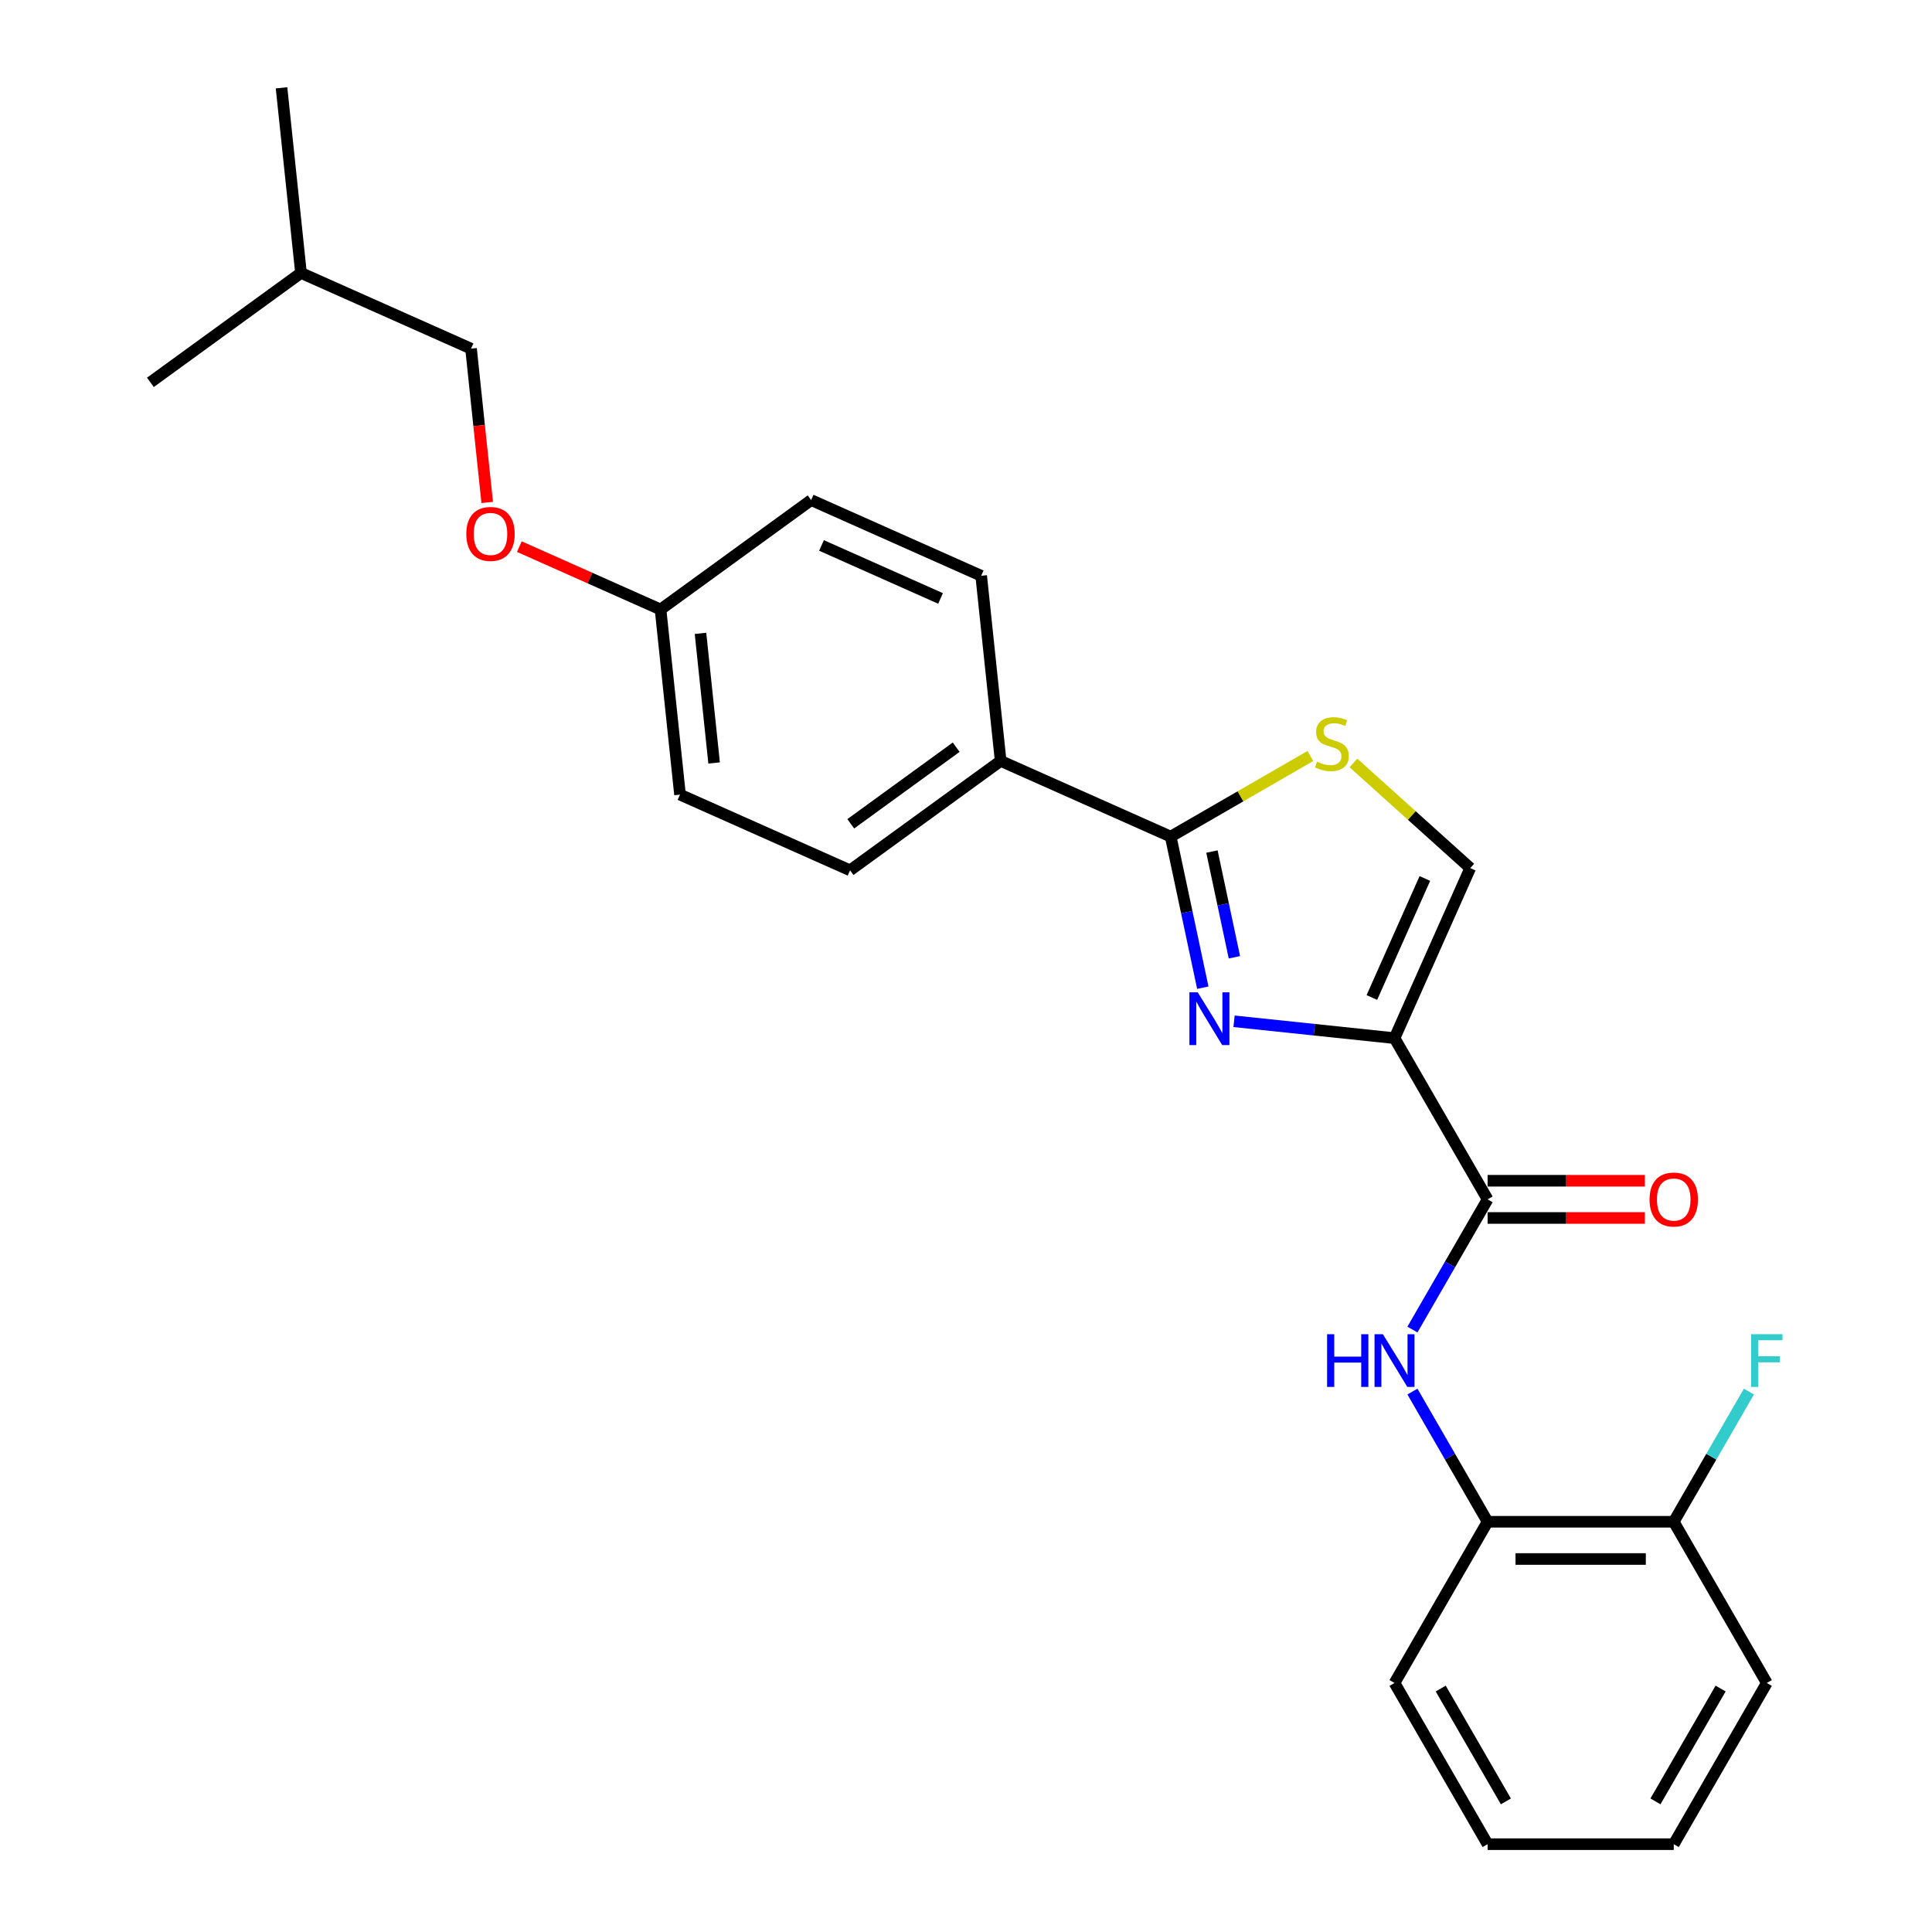 <?xml version='1.0' encoding='iso-8859-1'?>
<svg version='1.1' baseProfile='full'
              xmlns='http://www.w3.org/2000/svg'
                      xmlns:rdkit='http://www.rdkit.org/xml'
                      xmlns:xlink='http://www.w3.org/1999/xlink'
                  xml:space='preserve'
width='1000px' height='1000px' viewBox='0 0 1000 1000'>
<!-- END OF HEADER -->
<rect style='opacity:1.0;fill:#FFFFFF;stroke:none' width='1000' height='1000' x='0' y='0'> </rect>
<path class='bond-0' d='M 914.5,871.106 L 866.326,954.545' style='fill:none;fill-rule:evenodd;stroke:#000000;stroke-width:6px;stroke-linecap:butt;stroke-linejoin:miter;stroke-opacity:1' />
<path class='bond-0' d='M 890.586,873.987 L 856.864,932.395' style='fill:none;fill-rule:evenodd;stroke:#000000;stroke-width:6px;stroke-linecap:butt;stroke-linejoin:miter;stroke-opacity:1' />
<path class='bond-1' d='M 914.5,871.106 L 866.326,787.666' style='fill:none;fill-rule:evenodd;stroke:#000000;stroke-width:6px;stroke-linecap:butt;stroke-linejoin:miter;stroke-opacity:1' />
<path class='bond-2' d='M 769.979,620.787 L 750.525,654.481' style='fill:none;fill-rule:evenodd;stroke:#000000;stroke-width:6px;stroke-linecap:butt;stroke-linejoin:miter;stroke-opacity:1' />
<path class='bond-2' d='M 750.525,654.481 L 731.072,688.175' style='fill:none;fill-rule:evenodd;stroke:#0000FF;stroke-width:6px;stroke-linecap:butt;stroke-linejoin:miter;stroke-opacity:1' />
<path class='bond-3' d='M 769.979,630.422 L 810.685,630.422' style='fill:none;fill-rule:evenodd;stroke:#000000;stroke-width:6px;stroke-linecap:butt;stroke-linejoin:miter;stroke-opacity:1' />
<path class='bond-3' d='M 810.685,630.422 L 851.392,630.422' style='fill:none;fill-rule:evenodd;stroke:#FF0000;stroke-width:6px;stroke-linecap:butt;stroke-linejoin:miter;stroke-opacity:1' />
<path class='bond-3' d='M 769.979,611.153 L 810.685,611.153' style='fill:none;fill-rule:evenodd;stroke:#000000;stroke-width:6px;stroke-linecap:butt;stroke-linejoin:miter;stroke-opacity:1' />
<path class='bond-3' d='M 810.685,611.153 L 851.392,611.153' style='fill:none;fill-rule:evenodd;stroke:#FF0000;stroke-width:6px;stroke-linecap:butt;stroke-linejoin:miter;stroke-opacity:1' />
<path class='bond-4' d='M 769.979,620.787 L 721.805,537.348' style='fill:none;fill-rule:evenodd;stroke:#000000;stroke-width:6px;stroke-linecap:butt;stroke-linejoin:miter;stroke-opacity:1' />
<path class='bond-5' d='M 731.072,720.278 L 750.525,753.972' style='fill:none;fill-rule:evenodd;stroke:#0000FF;stroke-width:6px;stroke-linecap:butt;stroke-linejoin:miter;stroke-opacity:1' />
<path class='bond-5' d='M 750.525,753.972 L 769.979,787.666' style='fill:none;fill-rule:evenodd;stroke:#000000;stroke-width:6px;stroke-linecap:butt;stroke-linejoin:miter;stroke-opacity:1' />
<path class='bond-6' d='M 866.326,954.545 L 769.979,954.545' style='fill:none;fill-rule:evenodd;stroke:#000000;stroke-width:6px;stroke-linecap:butt;stroke-linejoin:miter;stroke-opacity:1' />
<path class='bond-7' d='M 605.953,433.035 L 642.094,412.169' style='fill:none;fill-rule:evenodd;stroke:#000000;stroke-width:6px;stroke-linecap:butt;stroke-linejoin:miter;stroke-opacity:1' />
<path class='bond-7' d='M 642.094,412.169 L 678.236,391.302' style='fill:none;fill-rule:evenodd;stroke:#CCCC00;stroke-width:6px;stroke-linecap:butt;stroke-linejoin:miter;stroke-opacity:1' />
<path class='bond-8' d='M 605.953,433.035 L 614.263,472.13' style='fill:none;fill-rule:evenodd;stroke:#000000;stroke-width:6px;stroke-linecap:butt;stroke-linejoin:miter;stroke-opacity:1' />
<path class='bond-8' d='M 614.263,472.13 L 622.573,511.225' style='fill:none;fill-rule:evenodd;stroke:#0000FF;stroke-width:6px;stroke-linecap:butt;stroke-linejoin:miter;stroke-opacity:1' />
<path class='bond-8' d='M 627.295,440.757 L 633.112,468.124' style='fill:none;fill-rule:evenodd;stroke:#000000;stroke-width:6px;stroke-linecap:butt;stroke-linejoin:miter;stroke-opacity:1' />
<path class='bond-8' d='M 633.112,468.124 L 638.928,495.49' style='fill:none;fill-rule:evenodd;stroke:#0000FF;stroke-width:6px;stroke-linecap:butt;stroke-linejoin:miter;stroke-opacity:1' />
<path class='bond-9' d='M 605.953,433.035 L 517.935,393.847' style='fill:none;fill-rule:evenodd;stroke:#000000;stroke-width:6px;stroke-linecap:butt;stroke-linejoin:miter;stroke-opacity:1' />
<path class='bond-10' d='M 700.55,394.907 L 730.771,422.118' style='fill:none;fill-rule:evenodd;stroke:#CCCC00;stroke-width:6px;stroke-linecap:butt;stroke-linejoin:miter;stroke-opacity:1' />
<path class='bond-10' d='M 730.771,422.118 L 760.993,449.33' style='fill:none;fill-rule:evenodd;stroke:#000000;stroke-width:6px;stroke-linecap:butt;stroke-linejoin:miter;stroke-opacity:1' />
<path class='bond-11' d='M 760.993,449.33 L 721.805,537.348' style='fill:none;fill-rule:evenodd;stroke:#000000;stroke-width:6px;stroke-linecap:butt;stroke-linejoin:miter;stroke-opacity:1' />
<path class='bond-11' d='M 737.511,454.695 L 710.079,516.308' style='fill:none;fill-rule:evenodd;stroke:#000000;stroke-width:6px;stroke-linecap:butt;stroke-linejoin:miter;stroke-opacity:1' />
<path class='bond-12' d='M 721.805,537.348 L 680.273,532.983' style='fill:none;fill-rule:evenodd;stroke:#000000;stroke-width:6px;stroke-linecap:butt;stroke-linejoin:miter;stroke-opacity:1' />
<path class='bond-12' d='M 680.273,532.983 L 638.741,528.618' style='fill:none;fill-rule:evenodd;stroke:#0000FF;stroke-width:6px;stroke-linecap:butt;stroke-linejoin:miter;stroke-opacity:1' />
<path class='bond-13' d='M 243.81,180.462 L 155.792,141.274' style='fill:none;fill-rule:evenodd;stroke:#000000;stroke-width:6px;stroke-linecap:butt;stroke-linejoin:miter;stroke-opacity:1' />
<path class='bond-14' d='M 243.81,180.462 L 247.994,220.27' style='fill:none;fill-rule:evenodd;stroke:#000000;stroke-width:6px;stroke-linecap:butt;stroke-linejoin:miter;stroke-opacity:1' />
<path class='bond-14' d='M 247.994,220.27 L 252.178,260.077' style='fill:none;fill-rule:evenodd;stroke:#FF0000;stroke-width:6px;stroke-linecap:butt;stroke-linejoin:miter;stroke-opacity:1' />
<path class='bond-15' d='M 268.815,282.931 L 305.357,299.201' style='fill:none;fill-rule:evenodd;stroke:#FF0000;stroke-width:6px;stroke-linecap:butt;stroke-linejoin:miter;stroke-opacity:1' />
<path class='bond-15' d='M 305.357,299.201 L 341.899,315.47' style='fill:none;fill-rule:evenodd;stroke:#000000;stroke-width:6px;stroke-linecap:butt;stroke-linejoin:miter;stroke-opacity:1' />
<path class='bond-16' d='M 155.792,141.274 L 145.721,45.455' style='fill:none;fill-rule:evenodd;stroke:#000000;stroke-width:6px;stroke-linecap:butt;stroke-linejoin:miter;stroke-opacity:1' />
<path class='bond-17' d='M 155.792,141.274 L 77.846,197.906' style='fill:none;fill-rule:evenodd;stroke:#000000;stroke-width:6px;stroke-linecap:butt;stroke-linejoin:miter;stroke-opacity:1' />
<path class='bond-18' d='M 351.97,411.29 L 341.899,315.47' style='fill:none;fill-rule:evenodd;stroke:#000000;stroke-width:6px;stroke-linecap:butt;stroke-linejoin:miter;stroke-opacity:1' />
<path class='bond-18' d='M 369.624,394.903 L 362.574,327.829' style='fill:none;fill-rule:evenodd;stroke:#000000;stroke-width:6px;stroke-linecap:butt;stroke-linejoin:miter;stroke-opacity:1' />
<path class='bond-19' d='M 351.97,411.29 L 439.988,450.478' style='fill:none;fill-rule:evenodd;stroke:#000000;stroke-width:6px;stroke-linecap:butt;stroke-linejoin:miter;stroke-opacity:1' />
<path class='bond-20' d='M 341.899,315.47 L 419.846,258.839' style='fill:none;fill-rule:evenodd;stroke:#000000;stroke-width:6px;stroke-linecap:butt;stroke-linejoin:miter;stroke-opacity:1' />
<path class='bond-21' d='M 419.846,258.839 L 507.864,298.027' style='fill:none;fill-rule:evenodd;stroke:#000000;stroke-width:6px;stroke-linecap:butt;stroke-linejoin:miter;stroke-opacity:1' />
<path class='bond-21' d='M 425.211,282.32 L 486.824,309.752' style='fill:none;fill-rule:evenodd;stroke:#000000;stroke-width:6px;stroke-linecap:butt;stroke-linejoin:miter;stroke-opacity:1' />
<path class='bond-22' d='M 507.864,298.027 L 517.935,393.847' style='fill:none;fill-rule:evenodd;stroke:#000000;stroke-width:6px;stroke-linecap:butt;stroke-linejoin:miter;stroke-opacity:1' />
<path class='bond-23' d='M 517.935,393.847 L 439.988,450.478' style='fill:none;fill-rule:evenodd;stroke:#000000;stroke-width:6px;stroke-linecap:butt;stroke-linejoin:miter;stroke-opacity:1' />
<path class='bond-23' d='M 494.917,386.752 L 440.354,426.394' style='fill:none;fill-rule:evenodd;stroke:#000000;stroke-width:6px;stroke-linecap:butt;stroke-linejoin:miter;stroke-opacity:1' />
<path class='bond-24' d='M 769.979,954.545 L 721.805,871.106' style='fill:none;fill-rule:evenodd;stroke:#000000;stroke-width:6px;stroke-linecap:butt;stroke-linejoin:miter;stroke-opacity:1' />
<path class='bond-24' d='M 779.44,932.395 L 745.719,873.987' style='fill:none;fill-rule:evenodd;stroke:#000000;stroke-width:6px;stroke-linecap:butt;stroke-linejoin:miter;stroke-opacity:1' />
<path class='bond-25' d='M 721.805,871.106 L 769.979,787.666' style='fill:none;fill-rule:evenodd;stroke:#000000;stroke-width:6px;stroke-linecap:butt;stroke-linejoin:miter;stroke-opacity:1' />
<path class='bond-26' d='M 769.979,787.666 L 866.326,787.666' style='fill:none;fill-rule:evenodd;stroke:#000000;stroke-width:6px;stroke-linecap:butt;stroke-linejoin:miter;stroke-opacity:1' />
<path class='bond-26' d='M 784.431,806.936 L 851.874,806.936' style='fill:none;fill-rule:evenodd;stroke:#000000;stroke-width:6px;stroke-linecap:butt;stroke-linejoin:miter;stroke-opacity:1' />
<path class='bond-27' d='M 866.326,787.666 L 885.779,753.972' style='fill:none;fill-rule:evenodd;stroke:#000000;stroke-width:6px;stroke-linecap:butt;stroke-linejoin:miter;stroke-opacity:1' />
<path class='bond-27' d='M 885.779,753.972 L 905.233,720.278' style='fill:none;fill-rule:evenodd;stroke:#33CCCC;stroke-width:6px;stroke-linecap:butt;stroke-linejoin:miter;stroke-opacity:1' />
<path  class='atom-2' d='M 686.908 690.584
L 690.607 690.584
L 690.607 702.184
L 704.558 702.184
L 704.558 690.584
L 708.258 690.584
L 708.258 717.87
L 704.558 717.87
L 704.558 705.268
L 690.607 705.268
L 690.607 717.87
L 686.908 717.87
L 686.908 690.584
' fill='#0000FF'/>
<path  class='atom-2' d='M 715.773 690.584
L 724.714 705.036
Q 725.601 706.462, 727.027 709.044
Q 728.453 711.626, 728.53 711.781
L 728.53 690.584
L 732.152 690.584
L 732.152 717.87
L 728.414 717.87
L 718.818 702.069
Q 717.7 700.219, 716.506 698.099
Q 715.349 695.98, 715.003 695.324
L 715.003 717.87
L 711.457 717.87
L 711.457 690.584
L 715.773 690.584
' fill='#0000FF'/>
<path  class='atom-3' d='M 853.801 620.865
Q 853.801 614.313, 857.038 610.652
Q 860.276 606.991, 866.326 606.991
Q 872.377 606.991, 875.614 610.652
Q 878.851 614.313, 878.851 620.865
Q 878.851 627.493, 875.576 631.27
Q 872.3 635.008, 866.326 635.008
Q 860.314 635.008, 857.038 631.27
Q 853.801 627.532, 853.801 620.865
M 866.326 631.925
Q 870.488 631.925, 872.724 629.15
Q 874.997 626.337, 874.997 620.865
Q 874.997 615.508, 872.724 612.81
Q 870.488 610.074, 866.326 610.074
Q 862.164 610.074, 859.89 612.771
Q 857.655 615.469, 857.655 620.865
Q 857.655 626.376, 859.89 629.15
Q 862.164 631.925, 866.326 631.925
' fill='#FF0000'/>
<path  class='atom-6' d='M 681.685 394.226
Q 681.993 394.342, 683.265 394.881
Q 684.537 395.421, 685.924 395.767
Q 687.35 396.076, 688.737 396.076
Q 691.32 396.076, 692.823 394.843
Q 694.326 393.571, 694.326 391.374
Q 694.326 389.871, 693.555 388.946
Q 692.823 388.021, 691.666 387.52
Q 690.51 387.019, 688.583 386.441
Q 686.155 385.709, 684.691 385.015
Q 683.265 384.321, 682.224 382.857
Q 681.222 381.392, 681.222 378.926
Q 681.222 375.496, 683.535 373.376
Q 685.886 371.257, 690.51 371.257
Q 693.67 371.257, 697.255 372.76
L 696.368 375.727
Q 693.092 374.378, 690.626 374.378
Q 687.967 374.378, 686.502 375.496
Q 685.038 376.575, 685.076 378.463
Q 685.076 379.928, 685.808 380.814
Q 686.579 381.701, 687.658 382.202
Q 688.776 382.703, 690.626 383.281
Q 693.092 384.052, 694.557 384.822
Q 696.021 385.593, 697.062 387.173
Q 698.141 388.715, 698.141 391.374
Q 698.141 395.151, 695.597 397.193
Q 693.092 399.197, 688.892 399.197
Q 686.464 399.197, 684.614 398.658
Q 682.802 398.157, 680.644 397.27
L 681.685 394.226
' fill='#CCCC00'/>
<path  class='atom-9' d='M 619.954 513.634
L 628.895 528.086
Q 629.781 529.512, 631.207 532.094
Q 632.633 534.676, 632.71 534.831
L 632.71 513.634
L 636.333 513.634
L 636.333 540.92
L 632.594 540.92
L 622.998 525.119
Q 621.88 523.269, 620.686 521.149
Q 619.53 519.03, 619.183 518.374
L 619.183 540.92
L 615.637 540.92
L 615.637 513.634
L 619.954 513.634
' fill='#0000FF'/>
<path  class='atom-11' d='M 241.356 276.359
Q 241.356 269.808, 244.593 266.147
Q 247.831 262.485, 253.881 262.485
Q 259.932 262.485, 263.169 266.147
Q 266.407 269.808, 266.407 276.359
Q 266.407 282.988, 263.131 286.765
Q 259.855 290.503, 253.881 290.503
Q 247.869 290.503, 244.593 286.765
Q 241.356 283.027, 241.356 276.359
M 253.881 287.42
Q 258.044 287.42, 260.279 284.645
Q 262.553 281.832, 262.553 276.359
Q 262.553 271.002, 260.279 268.305
Q 258.044 265.568, 253.881 265.568
Q 249.719 265.568, 247.445 268.266
Q 245.21 270.964, 245.21 276.359
Q 245.21 281.87, 247.445 284.645
Q 249.719 287.42, 253.881 287.42
' fill='#FF0000'/>
<path  class='atom-25' d='M 906.387 690.584
L 922.612 690.584
L 922.612 693.706
L 910.049 693.706
L 910.049 701.992
L 921.225 701.992
L 921.225 705.152
L 910.049 705.152
L 910.049 717.87
L 906.387 717.87
L 906.387 690.584
' fill='#33CCCC'/>
</svg>
